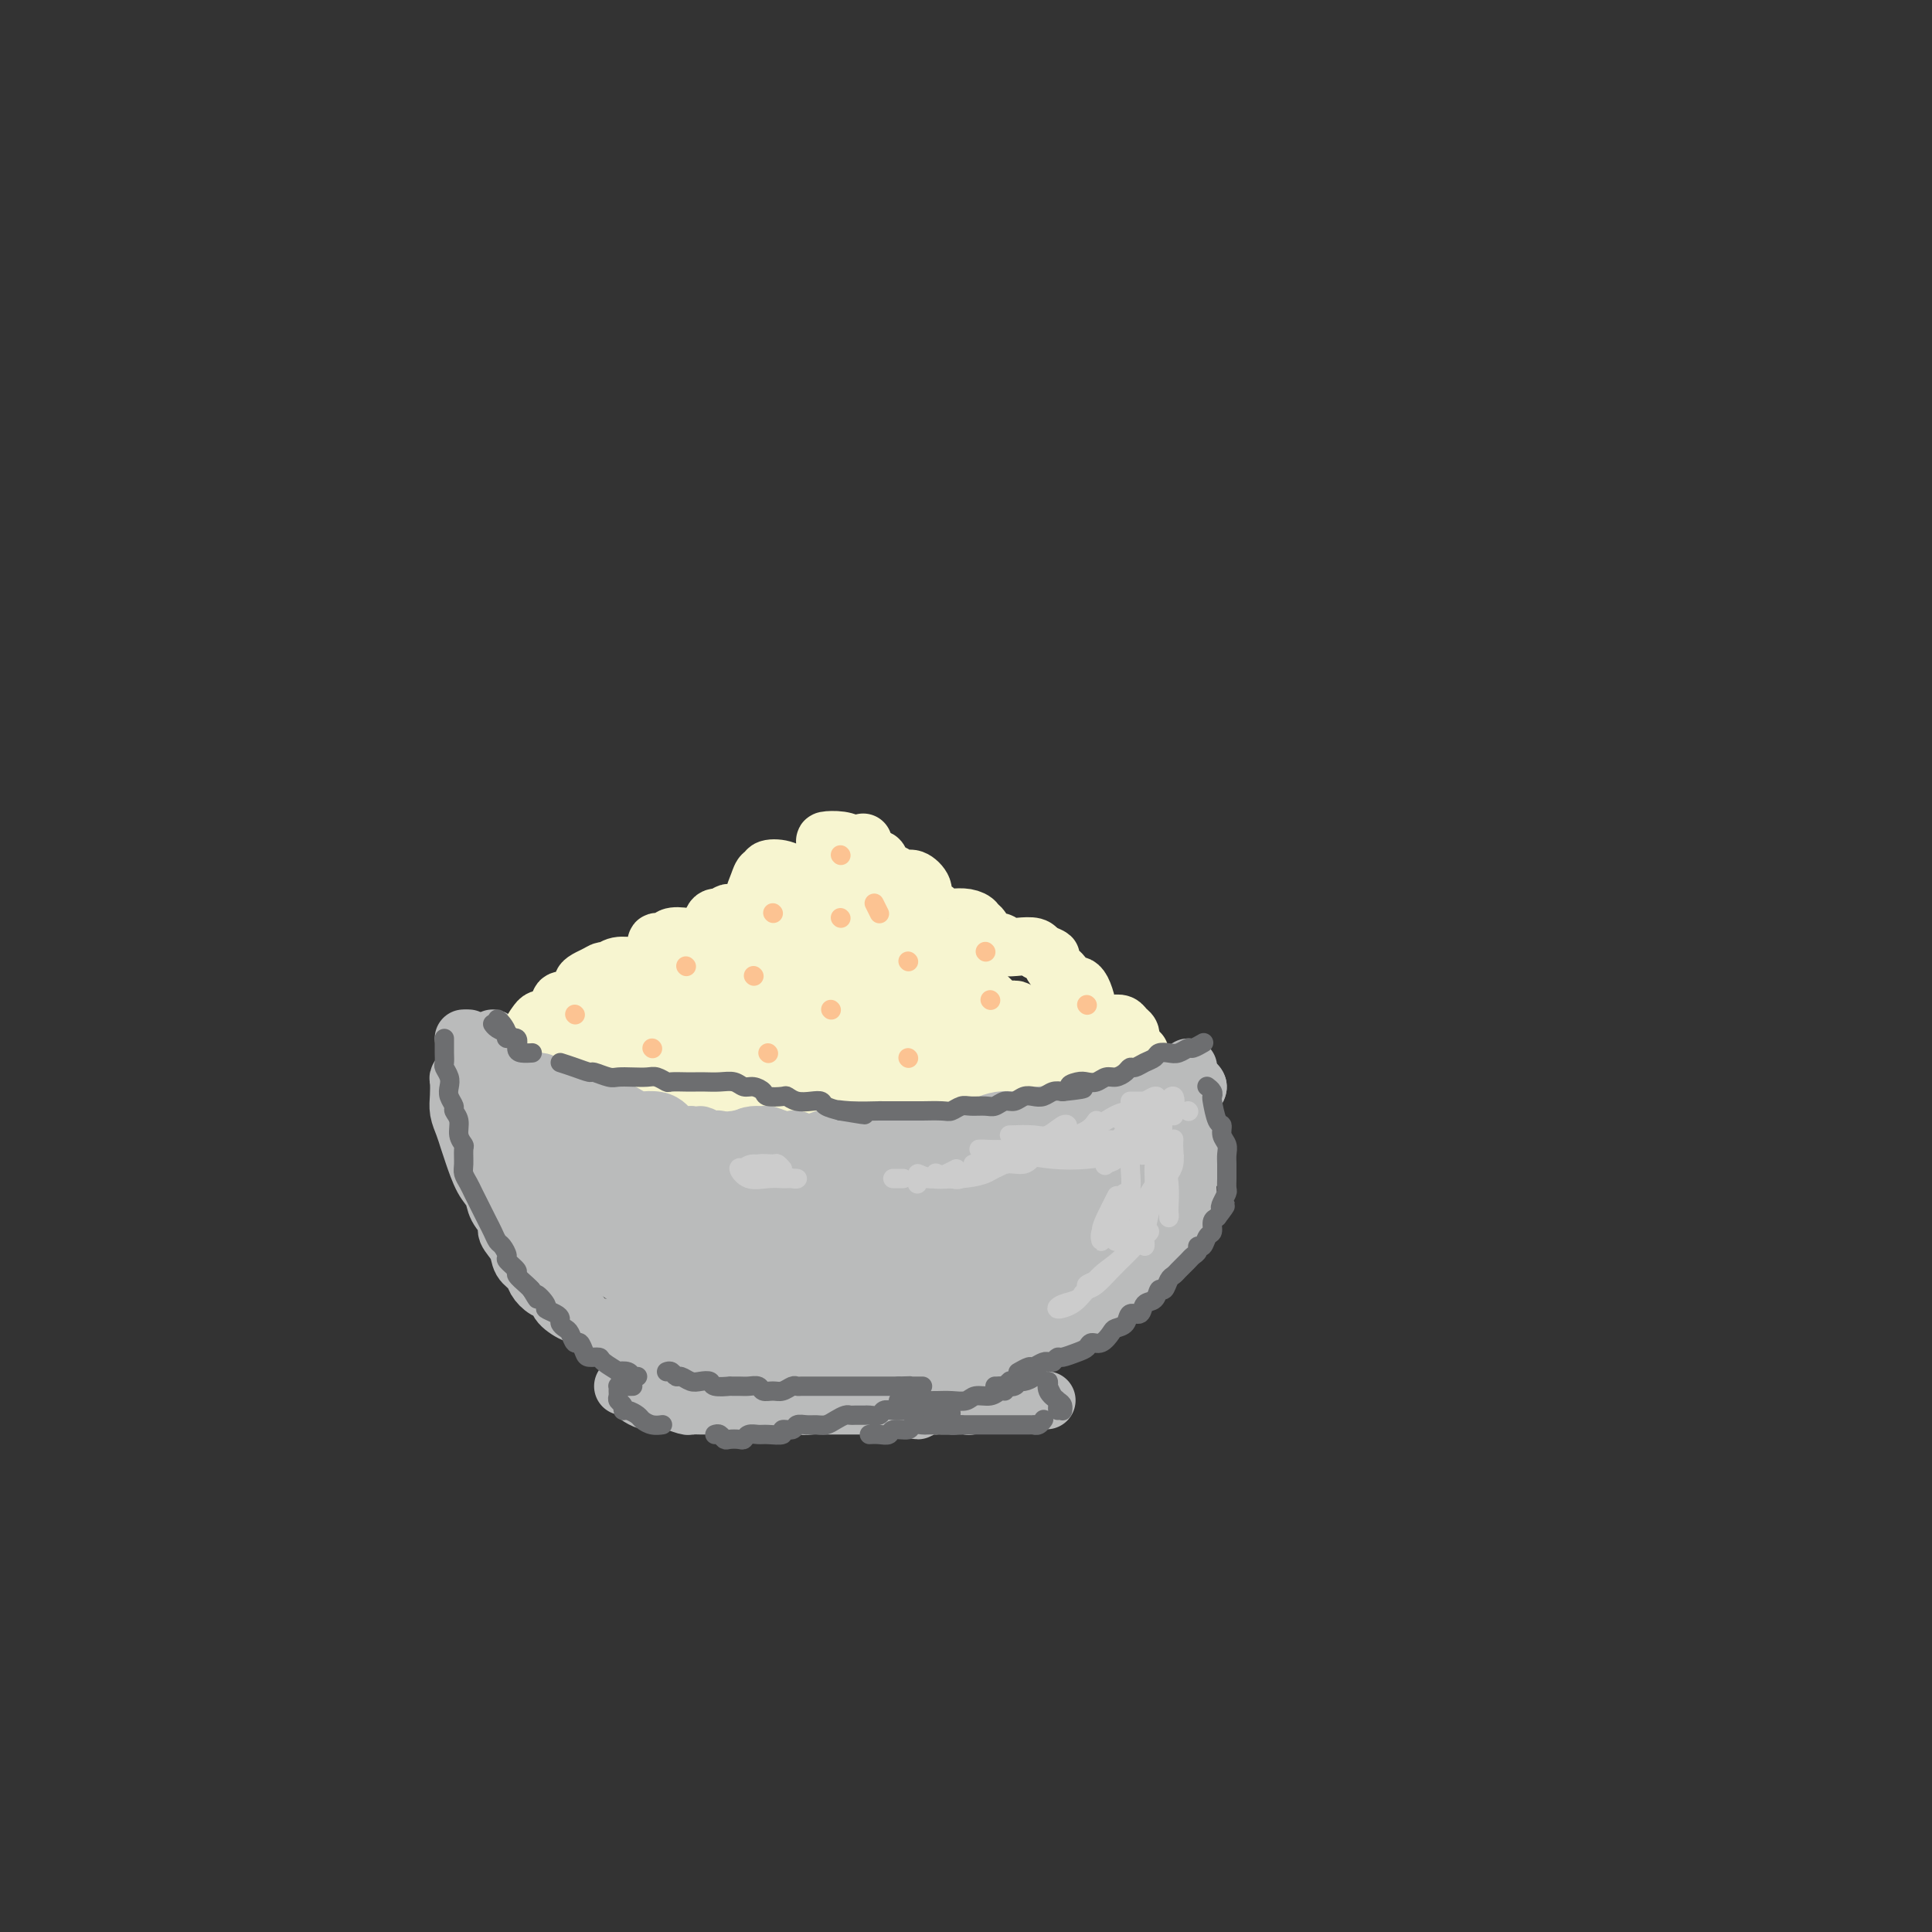 <svg viewBox='0 0 400 400' version='1.1' xmlns='http://www.w3.org/2000/svg' xmlns:xlink='http://www.w3.org/1999/xlink'><rect x="0" y="0" width="400" height="400" fill="#333333" stroke="none"/><g fill='none' stroke='rgb(186,187,187)' stroke-width='12' stroke-linecap='round' stroke-linejoin='round'><path d='M96,215c1.059,0.980 2.118,1.960 3,3c0.882,1.040 1.587,2.140 2,3c0.413,0.860 0.532,1.480 1,2c0.468,0.520 1.283,0.940 2,2c0.717,1.060 1.336,2.759 2,4c0.664,1.241 1.374,2.023 2,3c0.626,0.977 1.168,2.149 2,3c0.832,0.851 1.953,1.380 3,2c1.047,0.620 2.020,1.331 3,2c0.980,0.669 1.967,1.297 3,2c1.033,0.703 2.110,1.480 3,2c0.890,0.520 1.592,0.783 3,1c1.408,0.217 3.523,0.386 5,1c1.477,0.614 2.315,1.671 4,2c1.685,0.329 4.215,-0.070 6,0c1.785,0.070 2.825,0.610 4,1c1.175,0.390 2.485,0.630 4,1c1.515,0.370 3.235,0.870 5,1c1.765,0.130 3.574,-0.109 5,0c1.426,0.109 2.470,0.566 4,1c1.530,0.434 3.547,0.846 5,1c1.453,0.154 2.343,0.051 4,0c1.657,-0.051 4.083,-0.051 6,0c1.917,0.051 3.327,0.154 5,0c1.673,-0.154 3.608,-0.566 5,-1c1.392,-0.434 2.239,-0.889 4,-1c1.761,-0.111 4.436,0.124 6,0c1.564,-0.124 2.018,-0.607 3,-1c0.982,-0.393 2.491,-0.697 4,-1'/><path d='M204,248c6.296,-0.734 3.537,-0.570 4,-1c0.463,-0.430 4.149,-1.456 6,-2c1.851,-0.544 1.866,-0.607 3,-1c1.134,-0.393 3.385,-1.117 5,-2c1.615,-0.883 2.594,-1.925 4,-3c1.406,-1.075 3.239,-2.183 5,-3c1.761,-0.817 3.452,-1.343 5,-2c1.548,-0.657 2.955,-1.446 4,-2c1.045,-0.554 1.727,-0.873 2,-1c0.273,-0.127 0.136,-0.064 0,0'/><path d='M102,215c0.815,0.757 1.630,1.513 2,2c0.370,0.487 0.296,0.704 1,1c0.704,0.296 2.185,0.671 3,1c0.815,0.329 0.962,0.613 2,1c1.038,0.387 2.965,0.878 4,1c1.035,0.122 1.178,-0.126 2,0c0.822,0.126 2.324,0.626 4,1c1.676,0.374 3.528,0.621 5,1c1.472,0.379 2.566,0.889 4,1c1.434,0.111 3.208,-0.177 5,0c1.792,0.177 3.603,0.818 5,1c1.397,0.182 2.378,-0.095 4,0c1.622,0.095 3.883,0.561 5,1c1.117,0.439 1.091,0.849 2,1c0.909,0.151 2.755,0.041 5,0c2.245,-0.041 4.890,-0.015 7,0c2.110,0.015 3.684,0.018 6,0c2.316,-0.018 5.373,-0.058 7,0c1.627,0.058 1.822,0.213 4,0c2.178,-0.213 6.338,-0.793 9,-1c2.662,-0.207 3.827,-0.041 5,0c1.173,0.041 2.355,-0.041 4,0c1.645,0.041 3.752,0.207 5,0c1.248,-0.207 1.636,-0.787 3,-1c1.364,-0.213 3.702,-0.061 6,0c2.298,0.061 4.555,0.030 6,0c1.445,-0.030 2.078,-0.060 3,0c0.922,0.060 2.133,0.208 4,0c1.867,-0.208 4.391,-0.774 6,-1c1.609,-0.226 2.305,-0.113 3,0'/><path d='M233,224c13.114,-0.464 6.900,-0.125 5,0c-1.900,0.125 0.515,0.036 2,0c1.485,-0.036 2.041,-0.019 3,0c0.959,0.019 2.321,0.039 3,0c0.679,-0.039 0.673,-0.138 1,0c0.327,0.138 0.986,0.512 1,1c0.014,0.488 -0.617,1.090 -1,2c-0.383,0.910 -0.517,2.129 -1,3c-0.483,0.871 -1.313,1.393 -2,2c-0.687,0.607 -1.230,1.300 -2,2c-0.770,0.700 -1.767,1.408 -2,2c-0.233,0.592 0.300,1.068 0,2c-0.300,0.932 -1.431,2.320 -2,3c-0.569,0.680 -0.575,0.654 -1,1c-0.425,0.346 -1.269,1.065 -2,2c-0.731,0.935 -1.351,2.086 -2,3c-0.649,0.914 -1.329,1.592 -2,2c-0.671,0.408 -1.335,0.545 -2,1c-0.665,0.455 -1.333,1.227 -2,2'/><path d='M227,252c-3.464,4.001 -2.124,1.505 -2,1c0.124,-0.505 -0.970,0.982 -2,2c-1.030,1.018 -1.997,1.567 -3,2c-1.003,0.433 -2.040,0.749 -3,1c-0.960,0.251 -1.841,0.439 -3,1c-1.159,0.561 -2.596,1.497 -4,2c-1.404,0.503 -2.776,0.573 -4,1c-1.224,0.427 -2.300,1.212 -4,2c-1.700,0.788 -4.025,1.578 -6,2c-1.975,0.422 -3.599,0.476 -5,1c-1.401,0.524 -2.579,1.517 -4,2c-1.421,0.483 -3.085,0.455 -5,1c-1.915,0.545 -4.080,1.664 -6,2c-1.920,0.336 -3.594,-0.110 -5,0c-1.406,0.110 -2.542,0.777 -4,1c-1.458,0.223 -3.236,0.002 -5,0c-1.764,-0.002 -3.513,0.217 -5,0c-1.487,-0.217 -2.712,-0.868 -4,-1c-1.288,-0.132 -2.640,0.257 -4,0c-1.360,-0.257 -2.727,-1.158 -4,-2c-1.273,-0.842 -2.451,-1.624 -4,-2c-1.549,-0.376 -3.467,-0.345 -5,-1c-1.533,-0.655 -2.680,-1.996 -4,-3c-1.320,-1.004 -2.814,-1.670 -4,-2c-1.186,-0.330 -2.066,-0.323 -3,-1c-0.934,-0.677 -1.923,-2.039 -3,-3c-1.077,-0.961 -2.242,-1.520 -3,-2c-0.758,-0.480 -1.111,-0.881 -2,-2c-0.889,-1.119 -2.316,-2.955 -3,-4c-0.684,-1.045 -0.624,-1.299 -1,-2c-0.376,-0.701 -1.188,-1.851 -2,-3'/><path d='M111,245c-2.507,-2.769 -1.776,-1.690 -2,-2c-0.224,-0.310 -1.404,-2.009 -2,-3c-0.596,-0.991 -0.607,-1.273 -1,-2c-0.393,-0.727 -1.166,-1.899 -2,-3c-0.834,-1.101 -1.729,-2.130 -2,-3c-0.271,-0.870 0.081,-1.580 0,-2c-0.081,-0.420 -0.596,-0.550 -1,-1c-0.404,-0.450 -0.698,-1.219 -1,-2c-0.302,-0.781 -0.614,-1.575 -1,-2c-0.386,-0.425 -0.848,-0.480 -1,-1c-0.152,-0.520 0.006,-1.503 0,-2c-0.006,-0.497 -0.176,-0.507 0,-1c0.176,-0.493 0.697,-1.467 1,-2c0.303,-0.533 0.388,-0.623 0,-1c-0.388,-0.377 -1.251,-1.040 0,-1c1.251,0.040 4.615,0.783 6,1c1.385,0.217 0.792,-0.091 1,0c0.208,0.091 1.216,0.581 2,1c0.784,0.419 1.342,0.767 3,1c1.658,0.233 4.414,0.353 7,1c2.586,0.647 5.002,1.823 8,3c2.998,1.177 6.576,2.355 10,3c3.424,0.645 6.692,0.756 10,1c3.308,0.244 6.654,0.622 10,1'/><path d='M156,229c11.719,1.547 12.516,0.413 15,0c2.484,-0.413 6.655,-0.107 10,0c3.345,0.107 5.863,0.014 8,0c2.137,-0.014 3.892,0.051 6,0c2.108,-0.051 4.571,-0.217 3,0c-1.571,0.217 -7.174,0.817 -10,1c-2.826,0.183 -2.875,-0.052 -5,0c-2.125,0.052 -6.327,0.392 -12,1c-5.673,0.608 -12.819,1.483 -18,2c-5.181,0.517 -8.398,0.677 -12,1c-3.602,0.323 -7.588,0.810 -11,1c-3.412,0.190 -6.249,0.082 -8,0c-1.751,-0.082 -2.415,-0.138 -3,0c-0.585,0.138 -1.089,0.469 0,1c1.089,0.531 3.771,1.260 7,2c3.229,0.740 7.004,1.490 11,2c3.996,0.510 8.214,0.779 12,1c3.786,0.221 7.139,0.392 11,0c3.861,-0.392 8.230,-1.348 11,-2c2.770,-0.652 3.941,-1.000 5,-1c1.059,0.000 2.007,0.349 2,0c-0.007,-0.349 -0.971,-1.395 -3,-2c-2.029,-0.605 -5.125,-0.769 -10,-1c-4.875,-0.231 -11.528,-0.529 -17,0c-5.472,0.529 -9.764,1.885 -14,3c-4.236,1.115 -8.417,1.989 -12,3c-3.583,1.011 -6.569,2.157 -8,3c-1.431,0.843 -1.308,1.381 -1,2c0.308,0.619 0.802,1.320 3,2c2.198,0.680 6.099,1.340 10,2'/><path d='M126,250c3.612,0.510 7.643,0.783 12,0c4.357,-0.783 9.041,-2.624 12,-4c2.959,-1.376 4.192,-2.287 5,-3c0.808,-0.713 1.191,-1.228 1,-2c-0.191,-0.772 -0.956,-1.802 -4,-3c-3.044,-1.198 -8.367,-2.564 -13,-4c-4.633,-1.436 -8.575,-2.943 -13,-4c-4.425,-1.057 -9.332,-1.663 -13,-2c-3.668,-0.337 -6.096,-0.403 -8,0c-1.904,0.403 -3.284,1.275 -4,2c-0.716,0.725 -0.769,1.302 0,3c0.769,1.698 2.359,4.517 6,8c3.641,3.483 9.334,7.628 14,10c4.666,2.372 8.304,2.970 12,4c3.696,1.030 7.448,2.493 10,3c2.552,0.507 3.903,0.058 5,0c1.097,-0.058 1.942,0.274 2,0c0.058,-0.274 -0.669,-1.154 -2,-3c-1.331,-1.846 -3.265,-4.659 -6,-7c-2.735,-2.341 -6.272,-4.210 -10,-7c-3.728,-2.790 -7.648,-6.500 -10,-8c-2.352,-1.500 -3.137,-0.788 -4,-1c-0.863,-0.212 -1.803,-1.347 -2,0c-0.197,1.347 0.349,5.176 2,9c1.651,3.824 4.407,7.642 8,11c3.593,3.358 8.024,6.257 12,9c3.976,2.743 7.496,5.332 11,7c3.504,1.668 6.991,2.416 10,3c3.009,0.584 5.541,1.003 7,1c1.459,-0.003 1.845,-0.430 2,-1c0.155,-0.570 0.077,-1.285 0,-2'/><path d='M168,269c-0.476,-1.387 -2.664,-3.355 -6,-5c-3.336,-1.645 -7.818,-2.968 -11,-4c-3.182,-1.032 -5.063,-1.774 -7,-2c-1.937,-0.226 -3.930,0.063 -5,0c-1.070,-0.063 -1.218,-0.480 -1,0c0.218,0.480 0.801,1.856 3,3c2.199,1.144 6.014,2.056 10,2c3.986,-0.056 8.145,-1.080 14,-2c5.855,-0.920 13.408,-1.736 19,-3c5.592,-1.264 9.222,-2.976 12,-4c2.778,-1.024 4.702,-1.359 6,-2c1.298,-0.641 1.968,-1.589 2,-2c0.032,-0.411 -0.574,-0.284 -4,0c-3.426,0.284 -9.671,0.726 -15,1c-5.329,0.274 -9.741,0.379 -14,1c-4.259,0.621 -8.365,1.759 -12,3c-3.635,1.241 -6.801,2.587 -8,3c-1.199,0.413 -0.433,-0.107 0,0c0.433,0.107 0.533,0.840 4,1c3.467,0.160 10.300,-0.253 16,-1c5.700,-0.747 10.266,-1.827 15,-3c4.734,-1.173 9.636,-2.440 14,-4c4.364,-1.560 8.188,-3.414 11,-5c2.812,-1.586 4.610,-2.905 6,-4c1.390,-1.095 2.370,-1.967 2,-3c-0.370,-1.033 -2.091,-2.228 -5,-3c-2.909,-0.772 -7.006,-1.121 -11,-1c-3.994,0.121 -7.885,0.713 -13,2c-5.115,1.287 -11.454,3.270 -16,5c-4.546,1.730 -7.299,3.209 -9,4c-1.701,0.791 -2.351,0.896 -3,1'/><path d='M162,247c-6.617,2.231 -2.661,1.809 1,2c3.661,0.191 7.025,0.996 11,1c3.975,0.004 8.559,-0.792 14,-2c5.441,-1.208 11.737,-2.828 17,-4c5.263,-1.172 9.492,-1.895 12,-3c2.508,-1.105 3.294,-2.592 4,-3c0.706,-0.408 1.333,0.263 1,0c-0.333,-0.263 -1.625,-1.461 -5,-2c-3.375,-0.539 -8.833,-0.420 -14,0c-5.167,0.420 -10.044,1.141 -15,2c-4.956,0.859 -9.992,1.856 -14,3c-4.008,1.144 -6.987,2.434 -9,4c-2.013,1.566 -3.058,3.407 -3,5c0.058,1.593 1.219,2.938 3,4c1.781,1.062 4.181,1.841 9,2c4.819,0.159 12.058,-0.303 17,-1c4.942,-0.697 7.586,-1.628 11,-3c3.414,-1.372 7.596,-3.186 11,-5c3.404,-1.814 6.030,-3.628 7,-5c0.970,-1.372 0.285,-2.301 0,-3c-0.285,-0.699 -0.168,-1.166 -1,-2c-0.832,-0.834 -2.611,-2.033 -5,-2c-2.389,0.033 -5.386,1.297 -8,3c-2.614,1.703 -4.844,3.844 -7,6c-2.156,2.156 -4.238,4.327 -5,6c-0.762,1.673 -0.204,2.847 0,4c0.204,1.153 0.055,2.284 1,3c0.945,0.716 2.985,1.017 5,1c2.015,-0.017 4.004,-0.351 6,-1c1.996,-0.649 3.999,-1.614 6,-3c2.001,-1.386 4.001,-3.193 6,-5'/><path d='M218,249c2.163,-2.227 1.571,-3.795 2,-5c0.429,-1.205 1.879,-2.047 2,-3c0.121,-0.953 -1.086,-2.016 -2,-2c-0.914,0.016 -1.533,1.112 -3,2c-1.467,0.888 -3.780,1.569 -6,3c-2.220,1.431 -4.346,3.613 -6,5c-1.654,1.387 -2.835,1.980 -5,3c-2.165,1.020 -5.314,2.467 -7,3c-1.686,0.533 -1.910,0.152 -2,0c-0.090,-0.152 -0.045,-0.076 0,0'/><path d='M99,220c-0.762,-1.127 -1.525,-2.255 -2,-2c-0.475,0.255 -0.664,1.891 -1,3c-0.336,1.109 -0.819,1.689 -1,2c-0.181,0.311 -0.059,0.352 0,1c0.059,0.648 0.057,1.904 0,3c-0.057,1.096 -0.167,2.033 0,3c0.167,0.967 0.612,1.963 1,3c0.388,1.037 0.718,2.115 1,3c0.282,0.885 0.514,1.578 1,3c0.486,1.422 1.224,3.573 2,5c0.776,1.427 1.588,2.128 2,3c0.412,0.872 0.424,1.914 1,3c0.576,1.086 1.716,2.216 2,3c0.284,0.784 -0.290,1.221 0,2c0.290,0.779 1.442,1.900 2,3c0.558,1.100 0.521,2.178 1,3c0.479,0.822 1.474,1.389 2,2c0.526,0.611 0.582,1.268 1,2c0.418,0.732 1.196,1.539 2,2c0.804,0.461 1.632,0.575 2,1c0.368,0.425 0.276,1.160 1,2c0.724,0.840 2.266,1.786 3,2c0.734,0.214 0.661,-0.303 1,0c0.339,0.303 1.091,1.428 2,2c0.909,0.572 1.974,0.592 3,1c1.026,0.408 2.013,1.204 3,2'/><path d='M128,277c3.509,2.593 2.281,1.076 2,1c-0.281,-0.076 0.384,1.290 1,2c0.616,0.710 1.184,0.764 2,1c0.816,0.236 1.881,0.655 3,1c1.119,0.345 2.294,0.617 3,1c0.706,0.383 0.943,0.877 2,1c1.057,0.123 2.932,-0.125 4,0c1.068,0.125 1.328,0.622 2,1c0.672,0.378 1.758,0.636 3,1c1.242,0.364 2.642,0.833 4,1c1.358,0.167 2.674,0.032 4,0c1.326,-0.032 2.661,0.040 4,0c1.339,-0.040 2.682,-0.193 4,0c1.318,0.193 2.611,0.731 4,1c1.389,0.269 2.875,0.269 4,0c1.125,-0.269 1.890,-0.807 3,-1c1.110,-0.193 2.565,-0.041 4,0c1.435,0.041 2.851,-0.031 4,0c1.149,0.031 2.029,0.163 3,0c0.971,-0.163 2.031,-0.621 3,-1c0.969,-0.379 1.848,-0.679 3,-1c1.152,-0.321 2.576,-0.662 4,-1c1.424,-0.338 2.846,-0.673 4,-1c1.154,-0.327 2.038,-0.646 3,-1c0.962,-0.354 2.001,-0.743 3,-1c0.999,-0.257 1.958,-0.384 3,-1c1.042,-0.616 2.169,-1.723 3,-2c0.831,-0.277 1.367,0.276 2,0c0.633,-0.276 1.363,-1.382 2,-2c0.637,-0.618 1.182,-0.748 2,-1c0.818,-0.252 1.909,-0.626 3,-1'/><path d='M223,274c5.751,-2.207 2.628,-1.224 2,-1c-0.628,0.224 1.240,-0.311 2,-1c0.760,-0.689 0.412,-1.531 1,-2c0.588,-0.469 2.112,-0.563 3,-1c0.888,-0.437 1.140,-1.215 2,-2c0.860,-0.785 2.328,-1.577 3,-2c0.672,-0.423 0.547,-0.479 1,-1c0.453,-0.521 1.483,-1.508 2,-2c0.517,-0.492 0.519,-0.488 1,-1c0.481,-0.512 1.439,-1.540 2,-2c0.561,-0.460 0.725,-0.351 1,-1c0.275,-0.649 0.661,-2.054 1,-3c0.339,-0.946 0.631,-1.432 1,-2c0.369,-0.568 0.817,-1.220 1,-2c0.183,-0.780 0.102,-1.690 0,-3c-0.102,-1.310 -0.226,-3.021 0,-4c0.226,-0.979 0.802,-1.227 1,-2c0.198,-0.773 0.017,-2.072 0,-3c-0.017,-0.928 0.132,-1.486 0,-2c-0.132,-0.514 -0.543,-0.985 -1,-2c-0.457,-1.015 -0.961,-2.574 -1,-3c-0.039,-0.426 0.388,0.281 0,0c-0.388,-0.281 -1.591,-1.549 -2,-2c-0.409,-0.451 -0.025,-0.084 0,0c0.025,0.084 -0.310,-0.116 -1,0c-0.690,0.116 -1.736,0.549 -2,1c-0.264,0.451 0.252,0.922 0,1c-0.252,0.078 -1.274,-0.237 -2,0c-0.726,0.237 -1.157,1.025 -2,2c-0.843,0.975 -2.098,2.136 -4,3c-1.902,0.864 -4.451,1.432 -7,2'/><path d='M225,239c-4.184,1.927 -5.642,2.244 -8,3c-2.358,0.756 -5.614,1.953 -9,3c-3.386,1.047 -6.900,1.946 -10,3c-3.100,1.054 -5.786,2.262 -7,3c-1.214,0.738 -0.957,1.006 -1,1c-0.043,-0.006 -0.385,-0.287 0,0c0.385,0.287 1.496,1.142 4,1c2.504,-0.142 6.400,-1.282 10,-2c3.600,-0.718 6.905,-1.014 10,-2c3.095,-0.986 5.980,-2.660 9,-4c3.020,-1.340 6.174,-2.344 8,-3c1.826,-0.656 2.323,-0.963 3,-1c0.677,-0.037 1.533,0.196 1,0c-0.533,-0.196 -2.454,-0.822 -5,0c-2.546,0.822 -5.718,3.092 -10,5c-4.282,1.908 -9.676,3.454 -17,6c-7.324,2.546 -16.579,6.090 -24,9c-7.421,2.910 -13.009,5.184 -18,7c-4.991,1.816 -9.386,3.173 -12,4c-2.614,0.827 -3.448,1.122 -4,1c-0.552,-0.122 -0.822,-0.662 -1,-1c-0.178,-0.338 -0.265,-0.475 1,-1c1.265,-0.525 3.880,-1.437 7,-2c3.120,-0.563 6.743,-0.778 10,-1c3.257,-0.222 6.146,-0.451 10,0c3.854,0.451 8.671,1.582 12,2c3.329,0.418 5.168,0.123 6,0c0.832,-0.123 0.656,-0.074 1,0c0.344,0.074 1.208,0.174 1,0c-0.208,-0.174 -1.488,-0.621 -4,-1c-2.512,-0.379 -6.256,-0.689 -10,-1'/><path d='M178,268c-4.927,-0.382 -11.244,-0.337 -16,-1c-4.756,-0.663 -7.952,-2.035 -11,-3c-3.048,-0.965 -5.947,-1.524 -8,-2c-2.053,-0.476 -3.261,-0.870 -4,-1c-0.739,-0.130 -1.009,0.004 -1,0c0.009,-0.004 0.296,-0.144 1,0c0.704,0.144 1.826,0.574 3,1c1.174,0.426 2.402,0.847 3,1c0.598,0.153 0.568,0.037 0,0c-0.568,-0.037 -1.675,0.004 -2,0c-0.325,-0.004 0.130,-0.054 -1,0c-1.130,0.054 -3.847,0.212 -6,0c-2.153,-0.212 -3.743,-0.792 -5,-1c-1.257,-0.208 -2.182,-0.042 -3,0c-0.818,0.042 -1.530,-0.039 -2,0c-0.470,0.039 -0.699,0.200 -1,0c-0.301,-0.200 -0.676,-0.760 -1,-1c-0.324,-0.240 -0.598,-0.158 -1,0c-0.402,0.158 -0.931,0.394 -1,0c-0.069,-0.394 0.321,-1.416 0,-2c-0.321,-0.584 -1.354,-0.728 -2,-1c-0.646,-0.272 -0.905,-0.671 -1,-1c-0.095,-0.329 -0.026,-0.589 0,-1c0.026,-0.411 0.007,-0.975 0,-1c-0.007,-0.025 -0.004,0.487 0,1'/><path d='M119,256c-1.076,-0.725 -0.767,0.463 0,1c0.767,0.537 1.990,0.423 3,1c1.010,0.577 1.807,1.845 3,3c1.193,1.155 2.784,2.197 4,3c1.216,0.803 2.058,1.367 3,2c0.942,0.633 1.985,1.335 3,2c1.015,0.665 2.004,1.291 3,2c0.996,0.709 1.999,1.499 3,2c1.001,0.501 1.999,0.711 3,1c1.001,0.289 2.003,0.656 3,1c0.997,0.344 1.988,0.666 3,1c1.012,0.334 2.046,0.679 3,1c0.954,0.321 1.830,0.618 3,1c1.170,0.382 2.634,0.848 4,1c1.366,0.152 2.634,-0.011 4,0c1.366,0.011 2.830,0.196 4,0c1.170,-0.196 2.045,-0.773 3,-1c0.955,-0.227 1.991,-0.102 3,0c1.009,0.102 1.992,0.182 3,0c1.008,-0.182 2.040,-0.627 3,-1c0.960,-0.373 1.847,-0.673 3,-1c1.153,-0.327 2.573,-0.679 4,-1c1.427,-0.321 2.861,-0.611 4,-1c1.139,-0.389 1.982,-0.878 3,-1c1.018,-0.122 2.212,0.122 3,0c0.788,-0.122 1.170,-0.610 2,-1c0.830,-0.390 2.109,-0.682 3,-1c0.891,-0.318 1.393,-0.663 2,-1c0.607,-0.337 1.317,-0.668 2,-1c0.683,-0.332 1.338,-0.666 2,-1c0.662,-0.334 1.331,-0.667 2,-1'/><path d='M210,266c5.463,-1.880 2.619,-1.082 2,-1c-0.619,0.082 0.985,-0.554 2,-1c1.015,-0.446 1.440,-0.701 2,-1c0.560,-0.299 1.253,-0.642 2,-1c0.747,-0.358 1.546,-0.730 2,-1c0.454,-0.270 0.563,-0.438 1,-1c0.437,-0.562 1.202,-1.517 2,-2c0.798,-0.483 1.628,-0.493 2,-1c0.372,-0.507 0.285,-1.512 1,-2c0.715,-0.488 2.233,-0.460 3,-1c0.767,-0.540 0.784,-1.647 1,-2c0.216,-0.353 0.632,0.047 1,0c0.368,-0.047 0.687,-0.540 1,-1c0.313,-0.460 0.620,-0.887 1,-1c0.380,-0.113 0.834,0.087 1,0c0.166,-0.087 0.042,-0.460 0,-1c-0.042,-0.540 -0.004,-1.248 0,-2c0.004,-0.752 -0.026,-1.547 0,-2c0.026,-0.453 0.109,-0.564 0,-1c-0.109,-0.436 -0.410,-1.198 0,-1c0.410,0.198 1.530,1.354 2,2c0.470,0.646 0.291,0.780 0,2c-0.291,1.220 -0.695,3.527 -1,5c-0.305,1.473 -0.511,2.113 -1,3c-0.489,0.887 -1.261,2.019 -2,3c-0.739,0.981 -1.446,1.809 -2,3c-0.554,1.191 -0.957,2.744 -2,4c-1.043,1.256 -2.727,2.216 -4,3c-1.273,0.784 -2.137,1.392 -3,2'/><path d='M221,270c-2.496,2.786 -2.235,2.252 -3,2c-0.765,-0.252 -2.557,-0.222 -4,0c-1.443,0.222 -2.539,0.637 -4,1c-1.461,0.363 -3.289,0.675 -5,1c-1.711,0.325 -3.305,0.662 -5,1c-1.695,0.338 -3.489,0.675 -5,1c-1.511,0.325 -2.738,0.637 -4,1c-1.262,0.363 -2.558,0.778 -4,1c-1.442,0.222 -3.028,0.252 -4,0c-0.972,-0.252 -1.329,-0.787 -2,-1c-0.671,-0.213 -1.658,-0.106 -2,0c-0.342,0.106 -0.041,0.211 0,0c0.041,-0.211 -0.179,-0.737 0,-1c0.179,-0.263 0.757,-0.262 2,-1c1.243,-0.738 3.152,-2.214 5,-3c1.848,-0.786 3.636,-0.882 6,-2c2.364,-1.118 5.305,-3.257 8,-5c2.695,-1.743 5.144,-3.090 7,-4c1.856,-0.910 3.118,-1.383 5,-3c1.882,-1.617 4.385,-4.376 6,-6c1.615,-1.624 2.342,-2.112 3,-3c0.658,-0.888 1.248,-2.177 2,-3c0.752,-0.823 1.667,-1.182 2,-2c0.333,-0.818 0.086,-2.097 0,-3c-0.086,-0.903 -0.009,-1.430 0,-2c0.009,-0.570 -0.050,-1.181 0,-2c0.050,-0.819 0.210,-1.844 0,-2c-0.210,-0.156 -0.788,0.556 -1,0c-0.212,-0.556 -0.057,-2.380 0,-3c0.057,-0.620 0.016,-0.034 0,0c-0.016,0.034 -0.008,-0.483 0,-1'/><path d='M224,231c-0.187,-2.242 -0.155,-1.348 0,-1c0.155,0.348 0.433,0.149 1,0c0.567,-0.149 1.422,-0.248 2,0c0.578,0.248 0.878,0.844 1,1c0.122,0.156 0.068,-0.126 0,0c-0.068,0.126 -0.148,0.661 0,1c0.148,0.339 0.524,0.483 0,1c-0.524,0.517 -1.949,1.409 -3,2c-1.051,0.591 -1.729,0.883 -2,1c-0.271,0.117 -0.136,0.058 0,0'/><path d='M129,287c0.448,0.024 0.897,0.049 1,0c0.103,-0.049 -0.138,-0.171 0,0c0.138,0.171 0.657,0.635 1,1c0.343,0.365 0.509,0.633 1,1c0.491,0.367 1.305,0.834 2,1c0.695,0.166 1.271,0.030 2,0c0.729,-0.030 1.612,0.044 2,0c0.388,-0.044 0.283,-0.208 1,0c0.717,0.208 2.257,0.788 3,1c0.743,0.212 0.688,0.057 1,0c0.312,-0.057 0.990,-0.016 2,0c1.010,0.016 2.353,0.005 3,0c0.647,-0.005 0.600,-0.005 1,0c0.400,0.005 1.248,0.015 2,0c0.752,-0.015 1.409,-0.056 2,0c0.591,0.056 1.117,0.210 2,0c0.883,-0.210 2.123,-0.785 3,-1c0.877,-0.215 1.389,-0.072 2,0c0.611,0.072 1.320,0.072 2,0c0.680,-0.072 1.332,-0.215 2,0c0.668,0.215 1.352,0.790 2,1c0.648,0.210 1.259,0.056 2,0c0.741,-0.056 1.612,-0.015 2,0c0.388,0.015 0.292,0.004 1,0c0.708,-0.004 2.221,-0.001 3,0c0.779,0.001 0.825,0.000 1,0c0.175,-0.000 0.480,-0.000 1,0c0.520,0.000 1.255,0.000 2,0c0.745,-0.000 1.498,-0.000 2,0c0.502,0.000 0.751,0.000 1,0'/><path d='M181,291c6.353,-0.000 2.735,-0.001 2,0c-0.735,0.001 1.414,0.005 2,0c0.586,-0.005 -0.391,-0.019 0,0c0.391,0.019 2.150,0.072 3,0c0.850,-0.072 0.791,-0.268 1,0c0.209,0.268 0.685,1.000 1,1c0.315,-0.000 0.470,-0.732 1,-1c0.530,-0.268 1.436,-0.072 2,0c0.564,0.072 0.785,0.019 1,0c0.215,-0.019 0.424,-0.004 1,0c0.576,0.004 1.517,-0.003 2,0c0.483,0.003 0.506,0.015 1,0c0.494,-0.015 1.460,-0.057 2,0c0.540,0.057 0.655,0.211 1,0c0.345,-0.211 0.918,-0.789 1,-1c0.082,-0.211 -0.329,-0.057 0,0c0.329,0.057 1.398,0.015 2,0c0.602,-0.015 0.739,-0.004 1,0c0.261,0.004 0.647,0.001 1,0c0.353,-0.001 0.672,0.001 1,0c0.328,-0.001 0.665,-0.004 1,0c0.335,0.004 0.667,0.015 1,0c0.333,-0.015 0.667,-0.056 1,0c0.333,0.056 0.664,0.211 1,0c0.336,-0.211 0.679,-0.786 1,-1c0.321,-0.214 0.622,-0.068 1,0c0.378,0.068 0.832,0.057 1,0c0.168,-0.057 0.048,-0.159 0,0c-0.048,0.159 -0.024,0.580 0,1'/><path d='M214,290c5.167,-0.155 1.583,-0.042 0,0c-1.583,0.042 -1.167,0.012 -1,0c0.167,-0.012 0.083,-0.006 0,0'/></g>
<g fill='none' stroke='rgb(247,245,208)' stroke-width='12' stroke-linecap='round' stroke-linejoin='round'><path d='M115,218c-1.145,0.200 -2.290,0.401 -3,0c-0.710,-0.401 -0.986,-1.403 -1,-2c-0.014,-0.597 0.235,-0.787 0,-1c-0.235,-0.213 -0.955,-0.447 -1,-1c-0.045,-0.553 0.585,-1.424 1,-2c0.415,-0.576 0.616,-0.855 1,-1c0.384,-0.145 0.949,-0.154 2,0c1.051,0.154 2.586,0.473 3,0c0.414,-0.473 -0.293,-1.736 -1,-3'/><path d='M116,208c-0.184,-0.703 -0.144,-0.961 1,-1c1.144,-0.039 3.392,0.141 4,0c0.608,-0.141 -0.422,-0.602 1,-1c1.422,-0.398 5.298,-0.733 5,-1c-0.298,-0.267 -4.769,-0.468 -6,-1c-1.231,-0.532 0.776,-1.396 2,-2c1.224,-0.604 1.663,-0.948 2,-1c0.337,-0.052 0.572,0.189 1,0c0.428,-0.189 1.048,-0.806 2,-1c0.952,-0.194 2.235,0.036 3,0c0.765,-0.036 1.012,-0.339 2,0c0.988,0.339 2.717,1.321 3,1c0.283,-0.321 -0.879,-1.946 -1,-3c-0.121,-1.054 0.800,-1.537 1,-2c0.200,-0.463 -0.319,-0.906 0,-1c0.319,-0.094 1.477,0.160 2,0c0.523,-0.160 0.410,-0.735 1,-1c0.590,-0.265 1.883,-0.218 3,0c1.117,0.218 2.059,0.609 3,1'/><path d='M145,195c1.566,-0.139 0.981,-0.487 1,-1c0.019,-0.513 0.641,-1.190 1,-2c0.359,-0.810 0.454,-1.754 1,-2c0.546,-0.246 1.543,0.206 2,0c0.457,-0.206 0.374,-1.070 1,-1c0.626,0.070 1.960,1.072 3,1c1.040,-0.072 1.786,-1.220 2,-2c0.214,-0.780 -0.103,-1.193 0,-2c0.103,-0.807 0.625,-2.007 1,-3c0.375,-0.993 0.603,-1.778 1,-2c0.397,-0.222 0.964,0.120 1,0c0.036,-0.120 -0.460,-0.701 0,-1c0.460,-0.299 1.877,-0.316 3,0c1.123,0.316 1.951,0.964 3,1c1.049,0.036 2.317,-0.540 3,-1c0.683,-0.460 0.780,-0.803 1,-1c0.220,-0.197 0.562,-0.246 1,-1c0.438,-0.754 0.973,-2.212 1,-3c0.027,-0.788 -0.454,-0.904 0,-1c0.454,-0.096 1.844,-0.170 3,0c1.156,0.170 2.078,0.585 3,1'/><path d='M177,175c3.000,-1.000 1.500,-0.500 0,0'/><path d='M179,176c0.745,0.897 1.490,1.794 2,2c0.510,0.206 0.784,-0.280 1,0c0.216,0.280 0.375,1.327 1,2c0.625,0.673 1.716,0.971 2,1c0.284,0.029 -0.240,-0.210 0,0c0.240,0.210 1.244,0.868 2,1c0.756,0.132 1.263,-0.263 2,0c0.737,0.263 1.705,1.183 2,2c0.295,0.817 -0.081,1.529 0,2c0.081,0.471 0.619,0.701 1,1c0.381,0.299 0.605,0.668 1,1c0.395,0.332 0.961,0.627 1,1c0.039,0.373 -0.449,0.822 0,1c0.449,0.178 1.835,0.083 3,0c1.165,-0.083 2.107,-0.154 3,0c0.893,0.154 1.735,0.534 2,1c0.265,0.466 -0.047,1.018 0,1c0.047,-0.018 0.452,-0.607 1,0c0.548,0.607 1.239,2.411 2,3c0.761,0.589 1.591,-0.035 2,0c0.409,0.035 0.398,0.731 1,1c0.602,0.269 1.816,0.111 3,0c1.184,-0.111 2.338,-0.175 3,0c0.662,0.175 0.831,0.587 1,1'/><path d='M215,197c3.715,1.493 2.502,1.226 2,1c-0.502,-0.226 -0.294,-0.412 0,0c0.294,0.412 0.674,1.421 1,2c0.326,0.579 0.598,0.729 1,1c0.402,0.271 0.934,0.662 1,1c0.066,0.338 -0.332,0.622 0,1c0.332,0.378 1.396,0.850 2,1c0.604,0.150 0.749,-0.024 1,0c0.251,0.024 0.608,0.245 1,1c0.392,0.755 0.818,2.045 1,3c0.182,0.955 0.118,1.576 0,2c-0.118,0.424 -0.292,0.653 0,1c0.292,0.347 1.049,0.814 2,1c0.951,0.186 2.097,0.092 3,0c0.903,-0.092 1.562,-0.182 2,0c0.438,0.182 0.653,0.636 1,1c0.347,0.364 0.824,0.636 1,1c0.176,0.364 0.050,0.818 0,1c-0.050,0.182 -0.025,0.091 0,0'/><path d='M236,218c-0.894,0.340 -1.788,0.679 -2,1c-0.212,0.321 0.258,0.622 0,1c-0.258,0.378 -1.244,0.833 -2,1c-0.756,0.167 -1.280,0.045 -2,0c-0.720,-0.045 -1.634,-0.013 -2,0c-0.366,0.013 -0.183,0.006 0,0'/><path d='M223,221c-0.114,0.730 -0.229,1.460 -1,2c-0.771,0.540 -2.199,0.890 -3,1c-0.801,0.110 -0.977,-0.020 -2,0c-1.023,0.020 -2.894,0.192 -4,0c-1.106,-0.192 -1.447,-0.746 -2,-1c-0.553,-0.254 -1.317,-0.207 -2,0c-0.683,0.207 -1.286,0.574 -2,1c-0.714,0.426 -1.539,0.910 -2,1c-0.461,0.090 -0.559,-0.215 -1,0c-0.441,0.215 -1.224,0.950 -2,1c-0.776,0.050 -1.546,-0.586 -2,-1c-0.454,-0.414 -0.594,-0.605 -1,-1c-0.406,-0.395 -1.078,-0.993 -2,-1c-0.922,-0.007 -2.094,0.575 -3,1c-0.906,0.425 -1.545,0.691 -2,1c-0.455,0.309 -0.725,0.661 -1,1c-0.275,0.339 -0.554,0.665 -1,1c-0.446,0.335 -1.058,0.677 -2,0c-0.942,-0.677 -2.215,-2.375 -3,-3c-0.785,-0.625 -1.081,-0.179 -2,0c-0.919,0.179 -2.459,0.089 -4,0'/><path d='M179,224c-1.825,-0.100 -1.889,1.150 -2,2c-0.111,0.850 -0.269,1.298 -1,1c-0.731,-0.298 -2.033,-1.344 -3,-2c-0.967,-0.656 -1.597,-0.923 -2,-1c-0.403,-0.077 -0.578,0.036 -1,0c-0.422,-0.036 -1.089,-0.223 -2,0c-0.911,0.223 -2.065,0.854 -3,1c-0.935,0.146 -1.650,-0.194 -2,0c-0.350,0.194 -0.334,0.923 -1,1c-0.666,0.077 -2.016,-0.497 -3,-1c-0.984,-0.503 -1.604,-0.933 -2,-1c-0.396,-0.067 -0.567,0.231 -1,0c-0.433,-0.231 -1.127,-0.989 -2,-1c-0.873,-0.011 -1.924,0.726 -3,1c-1.076,0.274 -2.175,0.084 -3,0c-0.825,-0.084 -1.376,-0.061 -2,0c-0.624,0.061 -1.322,0.161 -2,0c-0.678,-0.161 -1.336,-0.582 -2,-1c-0.664,-0.418 -1.332,-0.834 -2,-1c-0.668,-0.166 -1.334,-0.083 -2,0'/><path d='M138,222c-4.312,-0.558 -3.091,0.047 -3,0c0.091,-0.047 -0.949,-0.746 -2,-1c-1.051,-0.254 -2.113,-0.062 -3,0c-0.887,0.062 -1.600,-0.007 -2,0c-0.400,0.007 -0.489,0.090 -1,0c-0.511,-0.090 -1.446,-0.353 -2,-1c-0.554,-0.647 -0.728,-1.679 -1,-2c-0.272,-0.321 -0.644,0.069 -1,0c-0.356,-0.069 -0.698,-0.599 -1,-1c-0.302,-0.401 -0.566,-0.675 -1,-1c-0.434,-0.325 -1.040,-0.703 -2,-1c-0.960,-0.297 -2.274,-0.513 -2,0c0.274,0.513 2.137,1.757 4,3'/><path d='M121,218c0.555,0.468 -0.059,0.137 1,0c1.059,-0.137 3.789,-0.079 5,0c1.211,0.079 0.903,0.179 3,0c2.097,-0.179 6.600,-0.636 10,-1c3.400,-0.364 5.698,-0.634 8,-1c2.302,-0.366 4.609,-0.829 6,-1c1.391,-0.171 1.867,-0.049 3,0c1.133,0.049 2.923,0.025 2,0c-0.923,-0.025 -4.557,-0.050 -8,0c-3.443,0.050 -6.693,0.175 -9,0c-2.307,-0.175 -3.669,-0.652 -6,-1c-2.331,-0.348 -5.630,-0.568 -9,-1c-3.370,-0.432 -6.810,-1.075 -5,-1c1.810,0.075 8.871,0.868 14,1c5.129,0.132 8.326,-0.398 12,-1c3.674,-0.602 7.824,-1.275 12,-2c4.176,-0.725 8.377,-1.501 11,-2c2.623,-0.499 3.667,-0.722 5,-1c1.333,-0.278 2.956,-0.611 2,-1c-0.956,-0.389 -4.492,-0.832 -7,-1c-2.508,-0.168 -3.988,-0.060 -8,0c-4.012,0.060 -10.555,0.072 -16,0c-5.445,-0.072 -9.790,-0.229 -13,0c-3.210,0.229 -5.283,0.845 -7,1c-1.717,0.155 -3.078,-0.151 -2,0c1.078,0.151 4.594,0.757 7,1c2.406,0.243 3.703,0.121 5,0'/><path d='M137,207c3.770,-0.112 8.194,-0.893 12,-2c3.806,-1.107 6.993,-2.539 11,-4c4.007,-1.461 8.832,-2.950 11,-4c2.168,-1.050 1.678,-1.659 2,-2c0.322,-0.341 1.457,-0.413 1,-1c-0.457,-0.587 -2.506,-1.688 -6,-2c-3.494,-0.312 -8.431,0.165 -12,1c-3.569,0.835 -5.768,2.029 -8,3c-2.232,0.971 -4.497,1.718 -6,3c-1.503,1.282 -2.246,3.100 -3,4c-0.754,0.900 -1.520,0.882 -1,1c0.520,0.118 2.326,0.370 4,0c1.674,-0.370 3.217,-1.363 6,-3c2.783,-1.637 6.806,-3.917 10,-6c3.194,-2.083 5.560,-3.967 7,-5c1.440,-1.033 1.954,-1.213 3,-2c1.046,-0.787 2.625,-2.179 1,-2c-1.625,0.179 -6.452,1.929 -9,3c-2.548,1.071 -2.816,1.464 -4,3c-1.184,1.536 -3.284,4.214 -4,6c-0.716,1.786 -0.048,2.679 0,3c0.048,0.321 -0.522,0.070 1,0c1.522,-0.070 5.138,0.042 8,-1c2.862,-1.042 4.970,-3.239 7,-5c2.030,-1.761 3.983,-3.085 6,-5c2.017,-1.915 4.097,-4.421 5,-6c0.903,-1.579 0.628,-2.233 1,-3c0.372,-0.767 1.392,-1.648 1,-2c-0.392,-0.352 -2.196,-0.176 -4,0'/><path d='M177,179c-0.705,-0.586 -1.469,0.449 -3,2c-1.531,1.551 -3.830,3.618 -6,6c-2.170,2.382 -4.211,5.078 -6,8c-1.789,2.922 -3.326,6.070 -4,8c-0.674,1.930 -0.484,2.641 0,4c0.484,1.359 1.262,3.366 3,5c1.738,1.634 4.435,2.895 7,3c2.565,0.105 4.999,-0.947 8,-2c3.001,-1.053 6.570,-2.108 9,-3c2.430,-0.892 3.721,-1.622 5,-2c1.279,-0.378 2.547,-0.405 2,-1c-0.547,-0.595 -2.908,-1.759 -4,-2c-1.092,-0.241 -0.915,0.441 -3,1c-2.085,0.559 -6.430,0.995 -11,2c-4.570,1.005 -9.363,2.578 -12,4c-2.637,1.422 -3.119,2.692 -4,3c-0.881,0.308 -2.161,-0.348 -2,0c0.161,0.348 1.763,1.699 4,3c2.237,1.301 5.110,2.552 8,3c2.890,0.448 5.797,0.093 10,0c4.203,-0.093 9.703,0.075 13,0c3.297,-0.075 4.393,-0.394 6,-1c1.607,-0.606 3.727,-1.501 5,-2c1.273,-0.499 1.698,-0.603 2,-1c0.302,-0.397 0.479,-1.085 -1,-2c-1.479,-0.915 -4.615,-2.055 -8,-3c-3.385,-0.945 -7.020,-1.695 -10,-2c-2.980,-0.305 -5.304,-0.164 -8,0c-2.696,0.164 -5.764,0.352 -8,1c-2.236,0.648 -3.639,1.757 -4,3c-0.361,1.243 0.319,2.622 1,4'/><path d='M166,218c0.685,1.842 3.898,2.947 8,4c4.102,1.053 9.094,2.055 13,2c3.906,-0.055 6.725,-1.165 10,-2c3.275,-0.835 7.007,-1.394 9,-2c1.993,-0.606 2.248,-1.257 3,-2c0.752,-0.743 2.002,-1.576 2,-3c-0.002,-1.424 -1.257,-3.439 -3,-5c-1.743,-1.561 -3.975,-2.667 -7,-4c-3.025,-1.333 -6.843,-2.892 -10,-4c-3.157,-1.108 -5.654,-1.765 -8,-2c-2.346,-0.235 -4.543,-0.048 -6,0c-1.457,0.048 -2.176,-0.043 -3,0c-0.824,0.043 -1.755,0.219 -1,2c0.755,1.781 3.196,5.168 6,7c2.804,1.832 5.972,2.109 9,3c3.028,0.891 5.917,2.396 9,3c3.083,0.604 6.362,0.306 8,0c1.638,-0.306 1.636,-0.620 2,-1c0.364,-0.380 1.093,-0.827 1,-2c-0.093,-1.173 -1.008,-3.074 -3,-5c-1.992,-1.926 -5.062,-3.877 -8,-6c-2.938,-2.123 -5.744,-4.417 -9,-6c-3.256,-1.583 -6.960,-2.456 -9,-3c-2.040,-0.544 -2.415,-0.761 -3,-1c-0.585,-0.239 -1.380,-0.502 -2,0c-0.620,0.502 -1.064,1.770 0,4c1.064,2.230 3.636,5.424 6,8c2.364,2.576 4.520,4.536 8,6c3.480,1.464 8.283,2.433 11,3c2.717,0.567 3.348,0.734 4,1c0.652,0.266 1.326,0.633 2,1'/><path d='M205,214c4.759,1.294 4.157,-0.972 4,-2c-0.157,-1.028 0.131,-0.817 -1,-2c-1.131,-1.183 -3.682,-3.762 -6,-6c-2.318,-2.238 -4.402,-4.137 -7,-6c-2.598,-1.863 -5.711,-3.689 -8,-5c-2.289,-1.311 -3.755,-2.108 -5,-3c-1.245,-0.892 -2.267,-1.881 -3,-3c-0.733,-1.119 -1.175,-2.368 -2,-3c-0.825,-0.632 -2.033,-0.648 -1,0c1.033,0.648 4.309,1.958 6,3c1.691,1.042 1.799,1.814 3,3c1.201,1.186 3.496,2.784 6,5c2.504,2.216 5.218,5.050 7,7c1.782,1.950 2.632,3.018 3,4c0.368,0.982 0.253,1.880 1,3c0.747,1.120 2.356,2.463 3,3c0.644,0.537 0.322,0.269 0,0'/><path d='M208,216c1.197,0.760 2.393,1.521 3,2c0.607,0.479 0.624,0.678 1,1c0.376,0.322 1.109,0.769 2,1c0.891,0.231 1.939,0.245 3,0c1.061,-0.245 2.134,-0.751 3,-1c0.866,-0.249 1.526,-0.242 3,0c1.474,0.242 3.762,0.717 2,1c-1.762,0.283 -7.574,0.373 -11,0c-3.426,-0.373 -4.464,-1.211 -6,-2c-1.536,-0.789 -3.568,-1.531 -5,-2c-1.432,-0.469 -2.262,-0.665 -1,-1c1.262,-0.335 4.617,-0.809 7,-1c2.383,-0.191 3.795,-0.097 5,0c1.205,0.097 2.204,0.199 3,0c0.796,-0.199 1.389,-0.699 2,-1c0.611,-0.301 1.239,-0.402 1,-1c-0.239,-0.598 -1.345,-1.693 -3,-2c-1.655,-0.307 -3.859,0.174 -5,0c-1.141,-0.174 -1.220,-1.003 -2,-1c-0.780,0.003 -2.262,0.838 -3,1c-0.738,0.162 -0.734,-0.348 -1,0c-0.266,0.348 -0.802,1.555 -1,2c-0.198,0.445 -0.056,0.127 0,0c0.056,-0.127 0.028,-0.064 0,0'/></g>
<g fill='none' stroke='rgb(186,187,187)' stroke-width='12' stroke-linecap='round' stroke-linejoin='round'><path d='M97,215c0.645,0.757 1.290,1.513 2,2c0.710,0.487 1.486,0.704 2,1c0.514,0.296 0.767,0.671 1,1c0.233,0.329 0.448,0.613 1,1c0.552,0.387 1.442,0.878 2,1c0.558,0.122 0.783,-0.126 1,0c0.217,0.126 0.424,0.625 1,1c0.576,0.375 1.520,0.625 2,1c0.480,0.375 0.495,0.875 1,1c0.505,0.125 1.500,-0.124 2,0c0.500,0.124 0.504,0.621 1,1c0.496,0.379 1.482,0.639 2,1c0.518,0.361 0.566,0.822 1,1c0.434,0.178 1.253,0.072 2,0c0.747,-0.072 1.422,-0.111 2,0c0.578,0.111 1.061,0.372 2,1c0.939,0.628 2.336,1.622 3,2c0.664,0.378 0.596,0.140 1,0c0.404,-0.140 1.281,-0.182 2,0c0.719,0.182 1.282,0.588 2,1c0.718,0.412 1.592,0.831 2,1c0.408,0.169 0.350,0.087 1,0c0.650,-0.087 2.008,-0.181 3,0c0.992,0.181 1.616,0.636 2,1c0.384,0.364 0.526,0.636 1,1c0.474,0.364 1.278,0.818 2,1c0.722,0.182 1.361,0.091 2,0'/><path d='M143,235c4.754,1.332 2.639,0.164 2,0c-0.639,-0.164 0.198,0.678 1,1c0.802,0.322 1.569,0.125 2,0c0.431,-0.125 0.527,-0.177 1,0c0.473,0.177 1.323,0.583 2,1c0.677,0.417 1.181,0.844 2,1c0.819,0.156 1.951,0.042 3,0c1.049,-0.042 2.013,-0.011 3,0c0.987,0.011 1.998,0.002 3,0c1.002,-0.002 1.997,0.005 3,0c1.003,-0.005 2.016,-0.020 3,0c0.984,0.020 1.938,0.077 3,0c1.062,-0.077 2.230,-0.287 3,0c0.770,0.287 1.140,1.072 2,1c0.860,-0.072 2.209,-1.000 3,-1c0.791,-0.000 1.025,0.928 2,1c0.975,0.072 2.691,-0.713 4,-1c1.309,-0.287 2.212,-0.077 3,0c0.788,0.077 1.460,0.021 2,0c0.540,-0.021 0.949,-0.006 2,0c1.051,0.006 2.746,0.002 4,0c1.254,-0.002 2.068,-0.001 3,0c0.932,0.001 1.981,0.001 3,0c1.019,-0.001 2.009,-0.004 3,0c0.991,0.004 1.984,0.015 3,0c1.016,-0.015 2.054,-0.056 3,0c0.946,0.056 1.801,0.208 3,0c1.199,-0.208 2.744,-0.777 4,-1c1.256,-0.223 2.223,-0.098 3,0c0.777,0.098 1.365,0.171 2,0c0.635,-0.171 1.318,-0.585 2,-1'/><path d='M225,236c11.560,-0.311 4.459,-0.087 2,0c-2.459,0.087 -0.277,0.037 1,0c1.277,-0.037 1.651,-0.062 2,0c0.349,0.062 0.675,0.210 1,0c0.325,-0.210 0.648,-0.777 1,-1c0.352,-0.223 0.732,-0.101 1,0c0.268,0.101 0.425,0.182 1,0c0.575,-0.182 1.569,-0.627 2,-1c0.431,-0.373 0.298,-0.675 1,-1c0.702,-0.325 2.240,-0.675 3,-1c0.760,-0.325 0.743,-0.626 1,-1c0.257,-0.374 0.788,-0.821 1,-1c0.212,-0.179 0.106,-0.089 0,0'/><path d='M248,225c-1.894,0.311 -3.788,0.622 -5,1c-1.212,0.378 -1.743,0.823 -2,1c-0.257,0.177 -0.241,0.085 -1,0c-0.759,-0.085 -2.291,-0.163 -3,0c-0.709,0.163 -0.593,0.566 -1,1c-0.407,0.434 -1.337,0.900 -2,1c-0.663,0.100 -1.058,-0.166 -2,0c-0.942,0.166 -2.429,0.763 -3,1c-0.571,0.237 -0.226,0.115 -1,0c-0.774,-0.115 -2.668,-0.223 -4,0c-1.332,0.223 -2.103,0.778 -3,1c-0.897,0.222 -1.920,0.111 -3,0c-1.080,-0.111 -2.219,-0.223 -3,0c-0.781,0.223 -1.206,0.782 -2,1c-0.794,0.218 -1.959,0.096 -3,0c-1.041,-0.096 -1.958,-0.166 -3,0c-1.042,0.166 -2.209,0.566 -3,1c-0.791,0.434 -1.208,0.901 -2,1c-0.792,0.099 -1.960,-0.171 -3,0c-1.040,0.171 -1.951,0.782 -3,1c-1.049,0.218 -2.234,0.044 -3,0c-0.766,-0.044 -1.112,0.041 -2,0c-0.888,-0.041 -2.316,-0.207 -3,0c-0.684,0.207 -0.622,0.788 -1,1c-0.378,0.212 -1.194,0.057 -2,0c-0.806,-0.057 -1.602,-0.015 -2,0c-0.398,0.015 -0.400,0.004 -1,0c-0.600,-0.004 -1.800,-0.002 -3,0'/><path d='M179,236c-11.264,1.697 -4.924,0.440 -3,0c1.924,-0.440 -0.569,-0.064 -2,0c-1.431,0.064 -1.802,-0.183 -2,0c-0.198,0.183 -0.224,0.795 -1,1c-0.776,0.205 -2.304,0.003 -3,0c-0.696,-0.003 -0.561,0.191 -1,0c-0.439,-0.191 -1.451,-0.769 -2,-1c-0.549,-0.231 -0.636,-0.115 -1,0c-0.364,0.115 -1.004,0.229 -2,0c-0.996,-0.229 -2.347,-0.800 -3,-1c-0.653,-0.200 -0.610,-0.030 -1,0c-0.390,0.030 -1.215,-0.079 -2,0c-0.785,0.079 -1.531,0.347 -2,1c-0.469,0.653 -0.662,1.690 -1,2c-0.338,0.310 -0.822,-0.109 -1,0c-0.178,0.109 -0.051,0.745 0,1c0.051,0.255 0.025,0.127 0,0'/><path d='M246,221c-0.821,1.214 -1.643,2.429 -2,3c-0.357,0.571 -0.250,0.500 -1,1c-0.750,0.500 -2.357,1.571 -3,2c-0.643,0.429 -0.321,0.214 0,0'/></g>
<g fill='none' stroke='rgb(252,195,146)' stroke-width='4' stroke-linecap='round' stroke-linejoin='round'><path d='M135,217c0.000,0.000 0.100,0.100 0.1,0.1'/><path d='M156,202c0.000,0.000 0.100,0.100 0.1,0.1'/><path d='M142,200c0.000,0.000 0.100,0.100 0.1,0.1'/><path d='M172,209c0.000,0.000 0.100,0.100 0.1,0.1'/><path d='M174,190c0.000,0.000 0.100,0.100 0.1,0.1'/><path d='M181,187c0.417,0.833 0.833,1.667 1,2c0.167,0.333 0.083,0.167 0,0'/><path d='M205,207c0.000,0.000 0.100,0.100 0.1,0.1'/><path d='M225,208c0.000,0.000 0.100,0.100 0.1,0.1'/><path d='M159,218c0.000,0.000 0.100,0.100 0.1,0.1'/><path d='M119,210c0.000,0.000 0.100,0.100 0.1,0.1'/><path d='M188,219c0.000,0.000 0.100,0.100 0.1,0.1'/><path d='M188,199c0.000,0.000 0.100,0.100 0.1,0.1'/><path d='M204,197c0.000,0.000 0.100,0.100 0.1,0.1'/><path d='M160,189c0.000,0.000 0.100,0.100 0.1,0.1'/><path d='M174,177c0.000,0.000 0.100,0.100 0.1,0.1'/></g>
<g fill='none' stroke='rgb(204,204,204)' stroke-width='4' stroke-linecap='round' stroke-linejoin='round'><path d='M243,239c0.105,0.237 0.210,0.475 0,1c-0.210,0.525 -0.736,1.338 -1,2c-0.264,0.662 -0.267,1.172 0,1c0.267,-0.172 0.804,-1.025 1,-2c0.196,-0.975 0.053,-2.070 0,-3c-0.053,-0.930 -0.015,-1.694 0,-2c0.015,-0.306 0.008,-0.153 0,0'/><path d='M243,231c0.218,-1.835 0.437,-3.670 0,-4c-0.437,-0.330 -1.529,0.843 -2,3c-0.471,2.157 -0.323,5.296 0,8c0.323,2.704 0.819,4.973 1,7c0.181,2.027 0.046,3.810 0,5c-0.046,1.190 -0.002,1.785 0,2c0.002,0.215 -0.038,0.051 0,0c0.038,-0.051 0.153,0.013 0,-1c-0.153,-1.013 -0.576,-3.102 -1,-5c-0.424,-1.898 -0.850,-3.604 -1,-5c-0.150,-1.396 -0.025,-2.482 0,-3c0.025,-0.518 -0.049,-0.468 0,-1c0.049,-0.532 0.219,-1.645 0,-1c-0.219,0.645 -0.829,3.047 -1,5c-0.171,1.953 0.098,3.457 0,5c-0.098,1.543 -0.564,3.125 -1,5c-0.436,1.875 -0.844,4.042 -1,5c-0.156,0.958 -0.061,0.707 0,1c0.061,0.293 0.088,1.131 0,1c-0.088,-0.131 -0.291,-1.232 0,-2c0.291,-0.768 1.077,-1.204 1,-1c-0.077,0.204 -1.018,1.049 -2,2c-0.982,0.951 -2.005,2.007 -3,3c-0.995,0.993 -1.960,1.921 -3,3c-1.040,1.079 -2.154,2.308 -3,3c-0.846,0.692 -1.423,0.846 -2,1'/><path d='M225,267c-1.827,1.749 -0.394,0.622 0,0c0.394,-0.622 -0.249,-0.740 0,-1c0.249,-0.260 1.391,-0.663 2,-1c0.609,-0.337 0.684,-0.609 1,-1c0.316,-0.391 0.874,-0.901 1,-1c0.126,-0.099 -0.179,0.212 -1,1c-0.821,0.788 -2.158,2.052 -3,3c-0.842,0.948 -1.187,1.581 -2,2c-0.813,0.419 -2.092,0.626 -3,1c-0.908,0.374 -1.446,0.916 -1,1c0.446,0.084 1.876,-0.291 3,-1c1.124,-0.709 1.944,-1.754 3,-3c1.056,-1.246 2.350,-2.693 4,-4c1.650,-1.307 3.657,-2.472 5,-5c1.343,-2.528 2.021,-6.418 3,-9c0.979,-2.582 2.258,-3.855 3,-5c0.742,-1.145 0.947,-2.163 1,-3c0.053,-0.837 -0.045,-1.493 0,-2c0.045,-0.507 0.233,-0.864 0,-1c-0.233,-0.136 -0.888,-0.050 -1,0c-0.112,0.050 0.319,0.064 0,0c-0.319,-0.064 -1.389,-0.205 -2,0c-0.611,0.205 -0.762,0.757 -1,1c-0.238,0.243 -0.561,0.178 -1,0c-0.439,-0.178 -0.994,-0.471 -1,-1c-0.006,-0.529 0.537,-1.296 1,-2c0.463,-0.704 0.847,-1.344 1,-2c0.153,-0.656 0.077,-1.328 0,-2'/><path d='M237,232c0.698,-0.889 1.443,-0.112 2,0c0.557,0.112 0.926,-0.440 0,-1c-0.926,-0.560 -3.145,-1.128 -5,-1c-1.855,0.128 -3.344,0.953 -5,2c-1.656,1.047 -3.478,2.315 -5,3c-1.522,0.685 -2.745,0.787 -4,1c-1.255,0.213 -2.543,0.537 -3,1c-0.457,0.463 -0.084,1.066 0,1c0.084,-0.066 -0.122,-0.801 0,-1c0.122,-0.199 0.571,0.139 1,0c0.429,-0.139 0.837,-0.754 1,-1c0.163,-0.246 0.082,-0.123 0,0'/><path d='M220,236c-1.874,0.520 -3.748,1.039 -6,2c-2.252,0.961 -4.881,2.363 -7,3c-2.119,0.637 -3.728,0.510 -5,1c-1.272,0.490 -2.208,1.596 -3,2c-0.792,0.404 -1.440,0.107 -2,0c-0.560,-0.107 -1.032,-0.023 -1,0c0.032,0.023 0.568,-0.017 1,0c0.432,0.017 0.761,0.089 2,0c1.239,-0.089 3.390,-0.339 5,-1c1.610,-0.661 2.681,-1.732 4,-2c1.319,-0.268 2.887,0.268 4,0c1.113,-0.268 1.773,-1.340 2,-2c0.227,-0.660 0.022,-0.910 0,-1c-0.022,-0.090 0.138,-0.021 -1,0c-1.138,0.021 -3.574,-0.005 -5,0c-1.426,0.005 -1.843,0.041 -3,0c-1.157,-0.041 -3.054,-0.158 -2,0c1.054,0.158 5.061,0.590 8,1c2.939,0.410 4.811,0.799 7,1c2.189,0.201 4.694,0.213 7,0c2.306,-0.213 4.411,-0.650 6,-1c1.589,-0.350 2.661,-0.613 3,-1c0.339,-0.387 -0.057,-0.899 0,-1c0.057,-0.101 0.565,0.210 0,0c-0.565,-0.210 -2.204,-0.940 -4,-1c-1.796,-0.060 -3.749,0.551 -6,1c-2.251,0.449 -4.798,0.736 -7,1c-2.202,0.264 -4.058,0.504 -6,1c-1.942,0.496 -3.971,1.248 -6,2'/><path d='M205,241c-5.080,0.363 -3.281,-0.228 -3,0c0.281,0.228 -0.958,1.277 -2,2c-1.042,0.723 -1.888,1.122 -3,1c-1.112,-0.122 -2.492,-0.764 -3,-1c-0.508,-0.236 -0.145,-0.068 0,0c0.145,0.068 0.073,0.034 0,0'/><path d='M190,243c0.963,0.405 1.926,0.809 3,1c1.074,0.191 2.258,0.167 4,0c1.742,-0.167 4.043,-0.477 6,-1c1.957,-0.523 3.571,-1.258 5,-2c1.429,-0.742 2.674,-1.491 4,-2c1.326,-0.509 2.734,-0.777 4,-1c1.266,-0.223 2.391,-0.400 4,-1c1.609,-0.600 3.702,-1.623 5,-2c1.298,-0.377 1.799,-0.108 2,0c0.201,0.108 0.100,0.054 0,0'/><path d='M232,232c0.530,-0.335 1.060,-0.670 2,-1c0.940,-0.330 2.291,-0.655 3,-1c0.709,-0.345 0.778,-0.711 1,-1c0.222,-0.289 0.599,-0.500 1,-1c0.401,-0.500 0.826,-1.289 0,-1c-0.826,0.289 -2.903,1.658 -4,3c-1.097,1.342 -1.214,2.659 -2,4c-0.786,1.341 -2.240,2.707 -3,4c-0.760,1.293 -0.827,2.515 -1,3c-0.173,0.485 -0.452,0.235 0,0c0.452,-0.235 1.637,-0.455 2,-1c0.363,-0.545 -0.095,-1.416 0,-2c0.095,-0.584 0.741,-0.881 1,-1c0.259,-0.119 0.129,-0.059 0,0'/><path d='M235,237c-0.485,1.144 -0.971,2.287 -1,4c-0.029,1.713 0.398,3.995 0,6c-0.398,2.005 -1.620,3.733 -2,5c-0.380,1.267 0.084,2.071 0,3c-0.084,0.929 -0.715,1.982 -1,2c-0.285,0.018 -0.223,-0.998 0,-2c0.223,-1.002 0.606,-1.991 1,-3c0.394,-1.009 0.797,-2.040 1,-3c0.203,-0.960 0.204,-1.849 0,-2c-0.204,-0.151 -0.615,0.438 -1,1c-0.385,0.562 -0.745,1.098 -1,2c-0.255,0.902 -0.406,2.172 -1,3c-0.594,0.828 -1.630,1.216 -2,2c-0.370,0.784 -0.074,1.964 0,2c0.074,0.036 -0.073,-1.073 0,-2c0.073,-0.927 0.366,-1.673 1,-3c0.634,-1.327 1.610,-3.236 2,-4c0.390,-0.764 0.195,-0.382 0,0'/><path d='M227,232c-0.456,0.673 -0.911,1.346 -2,2c-1.089,0.654 -2.810,1.290 -4,2c-1.190,0.710 -1.848,1.493 -3,2c-1.152,0.507 -2.800,0.738 -4,1c-1.200,0.262 -1.954,0.554 -3,1c-1.046,0.446 -2.383,1.048 -3,1c-0.617,-0.048 -0.512,-0.744 -1,-1c-0.488,-0.256 -1.568,-0.073 -2,0c-0.432,0.073 -0.216,0.037 0,0'/><path d='M198,242c-0.558,0.301 -1.116,0.603 -2,1c-0.884,0.397 -2.093,0.890 -3,1c-0.907,0.110 -1.514,-0.163 -2,0c-0.486,0.163 -0.853,0.761 -1,1c-0.147,0.239 -0.073,0.120 0,0'/><path d='M187,244c-0.844,0.000 -1.689,0.000 -2,0c-0.311,0.000 -0.089,0.000 0,0c0.089,-0.000 0.044,0.000 0,0'/><path d='M161,241c0.526,0.538 1.052,1.076 1,1c-0.052,-0.076 -0.682,-0.766 -1,-1c-0.318,-0.234 -0.325,-0.012 -1,0c-0.675,0.012 -2.019,-0.185 -3,0c-0.981,0.185 -1.599,0.754 -2,1c-0.401,0.246 -0.584,0.171 -1,0c-0.416,-0.171 -1.066,-0.438 -1,0c0.066,0.438 0.849,1.581 2,2c1.151,0.419 2.671,0.113 4,0c1.329,-0.113 2.469,-0.033 3,0c0.531,0.033 0.454,0.021 1,0c0.546,-0.021 1.717,-0.049 2,0c0.283,0.049 -0.320,0.174 -1,0c-0.680,-0.174 -1.436,-0.649 -2,-1c-0.564,-0.351 -0.935,-0.579 -2,-1c-1.065,-0.421 -2.825,-1.037 -4,-1c-1.175,0.037 -1.764,0.725 -2,1c-0.236,0.275 -0.118,0.138 0,0'/><path d='M209,235c1.856,-0.061 3.713,-0.121 5,0c1.287,0.121 2.005,0.424 3,0c0.995,-0.424 2.268,-1.576 3,-2c0.732,-0.424 0.923,-0.121 1,0c0.077,0.121 0.038,0.061 0,0'/><path d='M234,228c1.250,0.000 2.500,0.000 3,0c0.500,0.000 0.250,0.000 0,0'/><path d='M246,230c0.000,0.000 0.100,0.100 0.1,0.1'/></g>
<g fill='none' stroke='rgb(109,110,112)' stroke-width='4' stroke-linecap='round' stroke-linejoin='round'><path d='M215,285c-0.476,-0.503 -0.953,-1.007 -1,-1c-0.047,0.007 0.335,0.524 0,1c-0.335,0.476 -1.386,0.912 -2,1c-0.614,0.088 -0.792,-0.173 -1,0c-0.208,0.173 -0.448,0.778 -1,1c-0.552,0.222 -1.418,0.060 -2,0c-0.582,-0.060 -0.881,-0.017 -1,0c-0.119,0.017 -0.060,0.009 0,0'/><path d='M211,284c-0.210,0.121 -0.421,0.243 0,0c0.421,-0.243 1.472,-0.850 2,-1c0.528,-0.150 0.533,0.156 1,0c0.467,-0.156 1.395,-0.773 2,-1c0.605,-0.227 0.887,-0.065 1,0c0.113,0.065 0.056,0.032 0,0'/><path d='M92,215c0.002,0.252 0.004,0.504 0,1c-0.004,0.496 -0.015,1.235 0,2c0.015,0.765 0.055,1.556 0,2c-0.055,0.444 -0.207,0.543 0,1c0.207,0.457 0.772,1.274 1,2c0.228,0.726 0.118,1.362 0,2c-0.118,0.638 -0.243,1.276 0,2c0.243,0.724 0.853,1.532 1,2c0.147,0.468 -0.171,0.596 0,1c0.171,0.404 0.831,1.085 1,2c0.169,0.915 -0.152,2.065 0,3c0.152,0.935 0.776,1.654 1,2c0.224,0.346 0.049,0.319 0,1c-0.049,0.681 0.028,2.069 0,3c-0.028,0.931 -0.162,1.404 0,2c0.162,0.596 0.621,1.314 1,2c0.379,0.686 0.679,1.338 1,2c0.321,0.662 0.663,1.333 1,2c0.337,0.667 0.667,1.329 1,2c0.333,0.671 0.668,1.350 1,2c0.332,0.650 0.661,1.272 1,2c0.339,0.728 0.687,1.561 1,2c0.313,0.439 0.590,0.484 1,1c0.410,0.516 0.954,1.504 1,2c0.046,0.496 -0.405,0.500 0,1c0.405,0.500 1.665,1.495 2,2c0.335,0.505 -0.256,0.521 0,1c0.256,0.479 1.359,1.423 2,2c0.641,0.577 0.821,0.789 1,1'/><path d='M110,267c2.109,3.521 0.881,1.325 1,1c0.119,-0.325 1.586,1.222 2,2c0.414,0.778 -0.226,0.786 0,1c0.226,0.214 1.317,0.633 2,1c0.683,0.367 0.956,0.681 1,1c0.044,0.319 -0.143,0.644 0,1c0.143,0.356 0.616,0.743 1,1c0.384,0.257 0.679,0.384 1,1c0.321,0.616 0.668,1.720 1,2c0.332,0.280 0.650,-0.263 1,0c0.350,0.263 0.733,1.332 1,2c0.267,0.668 0.420,0.936 1,1c0.580,0.064 1.588,-0.075 2,0c0.412,0.075 0.229,0.364 1,1c0.771,0.636 2.498,1.621 3,2c0.502,0.379 -0.219,0.154 0,0c0.219,-0.154 1.378,-0.237 2,0c0.622,0.237 0.706,0.795 1,1c0.294,0.205 0.798,0.059 1,0c0.202,-0.059 0.101,-0.029 0,0'/><path d='M218,282c0.385,-0.447 0.771,-0.895 1,-1c0.229,-0.105 0.302,0.131 1,0c0.698,-0.131 2.022,-0.630 3,-1c0.978,-0.370 1.609,-0.610 2,-1c0.391,-0.390 0.543,-0.929 1,-1c0.457,-0.071 1.221,0.327 2,0c0.779,-0.327 1.575,-1.378 2,-2c0.425,-0.622 0.480,-0.815 1,-1c0.520,-0.185 1.505,-0.363 2,-1c0.495,-0.637 0.500,-1.734 1,-2c0.500,-0.266 1.496,0.298 2,0c0.504,-0.298 0.516,-1.460 1,-2c0.484,-0.540 1.439,-0.459 2,-1c0.561,-0.541 0.728,-1.703 1,-2c0.272,-0.297 0.650,0.271 1,0c0.350,-0.271 0.671,-1.382 1,-2c0.329,-0.618 0.665,-0.743 1,-1c0.335,-0.257 0.668,-0.646 1,-1c0.332,-0.354 0.662,-0.674 1,-1c0.338,-0.326 0.682,-0.660 1,-1c0.318,-0.340 0.610,-0.687 1,-1c0.390,-0.313 0.879,-0.594 1,-1c0.121,-0.406 -0.126,-0.939 0,-1c0.126,-0.061 0.625,0.348 1,0c0.375,-0.348 0.626,-1.454 1,-2c0.374,-0.546 0.870,-0.532 1,-1c0.130,-0.468 -0.106,-1.420 0,-2c0.106,-0.580 0.553,-0.790 1,-1'/><path d='M252,252c2.718,-3.517 1.513,-2.308 1,-2c-0.513,0.308 -0.334,-0.284 0,-1c0.334,-0.716 0.822,-1.557 1,-2c0.178,-0.443 0.048,-0.489 0,-1c-0.048,-0.511 -0.012,-1.488 0,-2c0.012,-0.512 -0.001,-0.559 0,-1c0.001,-0.441 0.015,-1.274 0,-2c-0.015,-0.726 -0.059,-1.343 0,-2c0.059,-0.657 0.222,-1.353 0,-2c-0.222,-0.647 -0.830,-1.244 -1,-2c-0.170,-0.756 0.099,-1.669 0,-2c-0.099,-0.331 -0.566,-0.078 -1,-1c-0.434,-0.922 -0.834,-3.018 -1,-4c-0.166,-0.982 -0.096,-0.851 0,-1c0.096,-0.149 0.218,-0.579 0,-1c-0.218,-0.421 -0.777,-0.835 -1,-1c-0.223,-0.165 -0.112,-0.083 0,0'/><path d='M103,211c0.293,0.230 0.586,0.461 1,1c0.414,0.539 0.950,1.388 1,2c0.050,0.612 -0.386,0.987 0,1c0.386,0.013 1.592,-0.336 2,0c0.408,0.336 0.017,1.358 0,2c-0.017,0.642 0.342,0.904 1,1c0.658,0.096 1.617,0.028 2,0c0.383,-0.028 0.192,-0.014 0,0'/><path d='M107,216c-0.362,-0.332 -0.724,-0.663 -1,-1c-0.276,-0.337 -0.466,-0.678 -1,-1c-0.534,-0.322 -1.413,-0.625 -2,-1c-0.587,-0.375 -0.882,-0.821 -1,-1c-0.118,-0.179 -0.059,-0.089 0,0'/><path d='M131,287c-0.445,-0.000 -0.890,-0.001 -1,0c-0.110,0.001 0.114,0.003 0,0c-0.114,-0.003 -0.566,-0.012 -1,0c-0.434,0.012 -0.849,0.045 -1,0c-0.151,-0.045 -0.036,-0.167 0,0c0.036,0.167 -0.005,0.623 0,1c0.005,0.377 0.056,0.675 0,1c-0.056,0.325 -0.218,0.679 0,1c0.218,0.321 0.817,0.611 1,1c0.183,0.389 -0.051,0.879 0,1c0.051,0.121 0.385,-0.125 1,0c0.615,0.125 1.510,0.622 2,1c0.490,0.378 0.575,0.637 1,1c0.425,0.363 1.191,0.828 2,1c0.809,0.172 1.660,0.049 2,0c0.340,-0.049 0.170,-0.025 0,0'/><path d='M148,297c0.325,-0.113 0.651,-0.225 1,0c0.349,0.225 0.723,0.789 1,1c0.277,0.211 0.459,0.071 1,0c0.541,-0.071 1.442,-0.072 2,0c0.558,0.072 0.774,0.216 1,0c0.226,-0.216 0.461,-0.794 1,-1c0.539,-0.206 1.381,-0.040 2,0c0.619,0.040 1.016,-0.046 2,0c0.984,0.046 2.557,0.223 3,0c0.443,-0.223 -0.243,-0.844 0,-1c0.243,-0.156 1.416,0.155 2,0c0.584,-0.155 0.579,-0.776 1,-1c0.421,-0.224 1.268,-0.050 2,0c0.732,0.050 1.348,-0.025 2,0c0.652,0.025 1.339,0.150 2,0c0.661,-0.150 1.294,-0.576 2,-1c0.706,-0.424 1.483,-0.846 2,-1c0.517,-0.154 0.772,-0.040 1,0c0.228,0.040 0.427,0.007 1,0c0.573,-0.007 1.518,0.012 2,0c0.482,-0.012 0.500,-0.056 1,0c0.500,0.056 1.481,0.211 2,0c0.519,-0.211 0.576,-0.788 1,-1c0.424,-0.212 1.214,-0.058 2,0c0.786,0.058 1.568,0.019 2,0c0.432,-0.019 0.514,-0.019 1,0c0.486,0.019 1.378,0.057 2,0c0.622,-0.057 0.975,-0.208 1,0c0.025,0.208 -0.279,0.774 0,1c0.279,0.226 1.139,0.113 2,0'/><path d='M193,293c7.161,-0.684 2.562,-0.393 1,0c-1.562,0.393 -0.089,0.890 1,1c1.089,0.110 1.795,-0.167 2,0c0.205,0.167 -0.089,0.777 0,1c0.089,0.223 0.563,0.060 1,0c0.437,-0.060 0.839,-0.017 1,0c0.161,0.017 0.080,0.009 0,0'/><path d='M180,297c0.626,-0.033 1.252,-0.065 2,0c0.748,0.065 1.619,0.228 2,0c0.381,-0.228 0.271,-0.846 1,-1c0.729,-0.154 2.296,0.155 3,0c0.704,-0.155 0.545,-0.774 1,-1c0.455,-0.226 1.525,-0.061 2,0c0.475,0.061 0.354,0.016 1,0c0.646,-0.016 2.060,-0.004 3,0c0.940,0.004 1.406,0.001 2,0c0.594,-0.001 1.315,-0.000 2,0c0.685,0.000 1.334,0.000 2,0c0.666,-0.000 1.348,-0.000 2,0c0.652,0.000 1.274,0.000 2,0c0.726,-0.000 1.557,0.000 2,0c0.443,-0.000 0.500,-0.000 1,0c0.500,0.000 1.444,0.000 2,0c0.556,-0.000 0.722,-0.000 1,0c0.278,0.000 0.666,0.001 1,0c0.334,-0.001 0.615,-0.004 1,0c0.385,0.004 0.874,0.015 1,0c0.126,-0.015 -0.111,-0.056 0,0c0.111,0.056 0.568,0.207 1,0c0.432,-0.207 0.838,-0.774 1,-1c0.162,-0.226 0.081,-0.113 0,0'/><path d='M219,292c-0.022,-0.323 -0.045,-0.645 0,-1c0.045,-0.355 0.156,-0.741 0,-1c-0.156,-0.259 -0.579,-0.389 -1,-1c-0.421,-0.611 -0.838,-1.702 -1,-2c-0.162,-0.298 -0.068,0.196 0,0c0.068,-0.196 0.109,-1.082 0,-1c-0.109,0.082 -0.369,1.132 0,2c0.369,0.868 1.367,1.553 2,2c0.633,0.447 0.902,0.656 1,1c0.098,0.344 0.026,0.823 0,1c-0.026,0.177 -0.008,0.050 0,0c0.008,-0.050 0.004,-0.025 0,0'/><path d='M138,284c0.327,-0.121 0.653,-0.242 1,0c0.347,0.242 0.713,0.849 1,1c0.287,0.151 0.494,-0.152 1,0c0.506,0.152 1.310,0.759 2,1c0.690,0.241 1.265,0.117 2,0c0.735,-0.117 1.629,-0.228 2,0c0.371,0.228 0.221,0.793 1,1c0.779,0.207 2.489,0.054 3,0c0.511,-0.054 -0.176,-0.011 0,0c0.176,0.011 1.216,-0.011 2,0c0.784,0.011 1.312,0.057 2,0c0.688,-0.057 1.536,-0.215 2,0c0.464,0.215 0.544,0.804 1,1c0.456,0.196 1.287,0.000 2,0c0.713,-0.000 1.307,0.196 2,0c0.693,-0.196 1.485,-0.785 2,-1c0.515,-0.215 0.753,-0.058 1,0c0.247,0.058 0.503,0.015 1,0c0.497,-0.015 1.236,-0.004 2,0c0.764,0.004 1.553,0.001 2,0c0.447,-0.001 0.552,-0.000 1,0c0.448,0.000 1.237,0.000 2,0c0.763,-0.000 1.499,-0.000 2,0c0.501,0.000 0.768,0.000 1,0c0.232,-0.000 0.429,-0.000 1,0c0.571,0.000 1.514,0.000 2,0c0.486,-0.000 0.514,-0.000 1,0c0.486,0.000 1.429,0.000 2,0c0.571,-0.000 0.769,-0.000 1,0c0.231,0.000 0.495,0.000 1,0c0.505,-0.000 1.253,-0.000 2,0'/><path d='M186,287c4.736,-0.155 2.576,-0.041 2,0c-0.576,0.041 0.433,0.011 1,0c0.567,-0.011 0.691,-0.003 1,0c0.309,0.003 0.803,0.001 1,0c0.197,-0.001 0.099,-0.000 0,0'/><path d='M186,290c0.357,0.000 0.714,0.000 1,0c0.286,-0.000 0.502,-0.000 1,0c0.498,0.000 1.278,0.001 2,0c0.722,-0.001 1.386,-0.004 2,0c0.614,0.004 1.179,0.016 2,0c0.821,-0.016 1.897,-0.061 3,0c1.103,0.061 2.233,0.226 3,0c0.767,-0.226 1.172,-0.845 2,-1c0.828,-0.155 2.077,0.154 3,0c0.923,-0.154 1.518,-0.772 2,-1c0.482,-0.228 0.852,-0.065 1,0c0.148,0.065 0.074,0.033 0,0'/><path d='M206,287c0.301,0.008 0.603,0.016 1,0c0.397,-0.016 0.890,-0.056 1,0c0.110,0.056 -0.163,0.207 0,0c0.163,-0.207 0.761,-0.774 1,-1c0.239,-0.226 0.120,-0.113 0,0'/><path d='M116,220c0.937,0.301 1.874,0.603 3,1c1.126,0.397 2.440,0.891 3,1c0.560,0.109 0.366,-0.167 1,0c0.634,0.167 2.095,0.776 3,1c0.905,0.224 1.255,0.064 2,0c0.745,-0.064 1.885,-0.031 3,0c1.115,0.031 2.203,0.061 3,0c0.797,-0.061 1.302,-0.212 2,0c0.698,0.212 1.590,0.789 2,1c0.410,0.211 0.339,0.057 1,0c0.661,-0.057 2.053,-0.016 3,0c0.947,0.016 1.447,0.008 2,0c0.553,-0.008 1.159,-0.017 2,0c0.841,0.017 1.917,0.060 3,0c1.083,-0.060 2.172,-0.223 3,0c0.828,0.223 1.395,0.830 2,1c0.605,0.170 1.247,-0.099 2,0c0.753,0.099 1.618,0.566 2,1c0.382,0.434 0.280,0.834 1,1c0.720,0.166 2.263,0.096 3,0c0.737,-0.096 0.668,-0.219 1,0c0.332,0.219 1.064,0.780 2,1c0.936,0.220 2.076,0.100 3,0c0.924,-0.100 1.633,-0.181 2,0c0.367,0.181 0.390,0.623 1,1c0.610,0.377 1.805,0.688 3,1'/><path d='M174,230c9.238,1.547 3.334,0.415 1,0c-2.334,-0.415 -1.096,-0.111 1,0c2.096,0.111 5.052,0.030 6,0c0.948,-0.030 -0.112,-0.008 0,0c0.112,0.008 1.397,0.002 2,0c0.603,-0.002 0.526,-0.000 1,0c0.474,0.000 1.500,-0.000 2,0c0.500,0.000 0.476,0.001 1,0c0.524,-0.001 1.597,-0.004 2,0c0.403,0.004 0.137,0.015 1,0c0.863,-0.015 2.854,-0.057 4,0c1.146,0.057 1.448,0.212 2,0c0.552,-0.212 1.355,-0.793 2,-1c0.645,-0.207 1.131,-0.040 2,0c0.869,0.040 2.120,-0.045 3,0c0.880,0.045 1.391,0.222 2,0c0.609,-0.222 1.318,-0.843 2,-1c0.682,-0.157 1.337,0.150 2,0c0.663,-0.150 1.332,-0.759 2,-1c0.668,-0.241 1.334,-0.116 2,0c0.666,0.116 1.333,0.224 2,0c0.667,-0.224 1.333,-0.778 2,-1c0.667,-0.222 1.333,-0.111 2,0'/><path d='M220,226c7.534,-0.786 3.370,-0.750 2,-1c-1.370,-0.250 0.055,-0.784 1,-1c0.945,-0.216 1.409,-0.113 2,0c0.591,0.113 1.310,0.237 2,0c0.690,-0.237 1.350,-0.833 2,-1c0.650,-0.167 1.290,0.096 2,0c0.710,-0.096 1.490,-0.550 2,-1c0.510,-0.450 0.752,-0.895 1,-1c0.248,-0.105 0.503,0.129 1,0c0.497,-0.129 1.235,-0.622 2,-1c0.765,-0.378 1.557,-0.641 2,-1c0.443,-0.359 0.537,-0.813 1,-1c0.463,-0.187 1.294,-0.106 2,0c0.706,0.106 1.286,0.238 2,0c0.714,-0.238 1.563,-0.847 2,-1c0.437,-0.153 0.464,0.151 1,0c0.536,-0.151 1.582,-0.757 2,-1c0.418,-0.243 0.209,-0.121 0,0'/></g>
</svg>